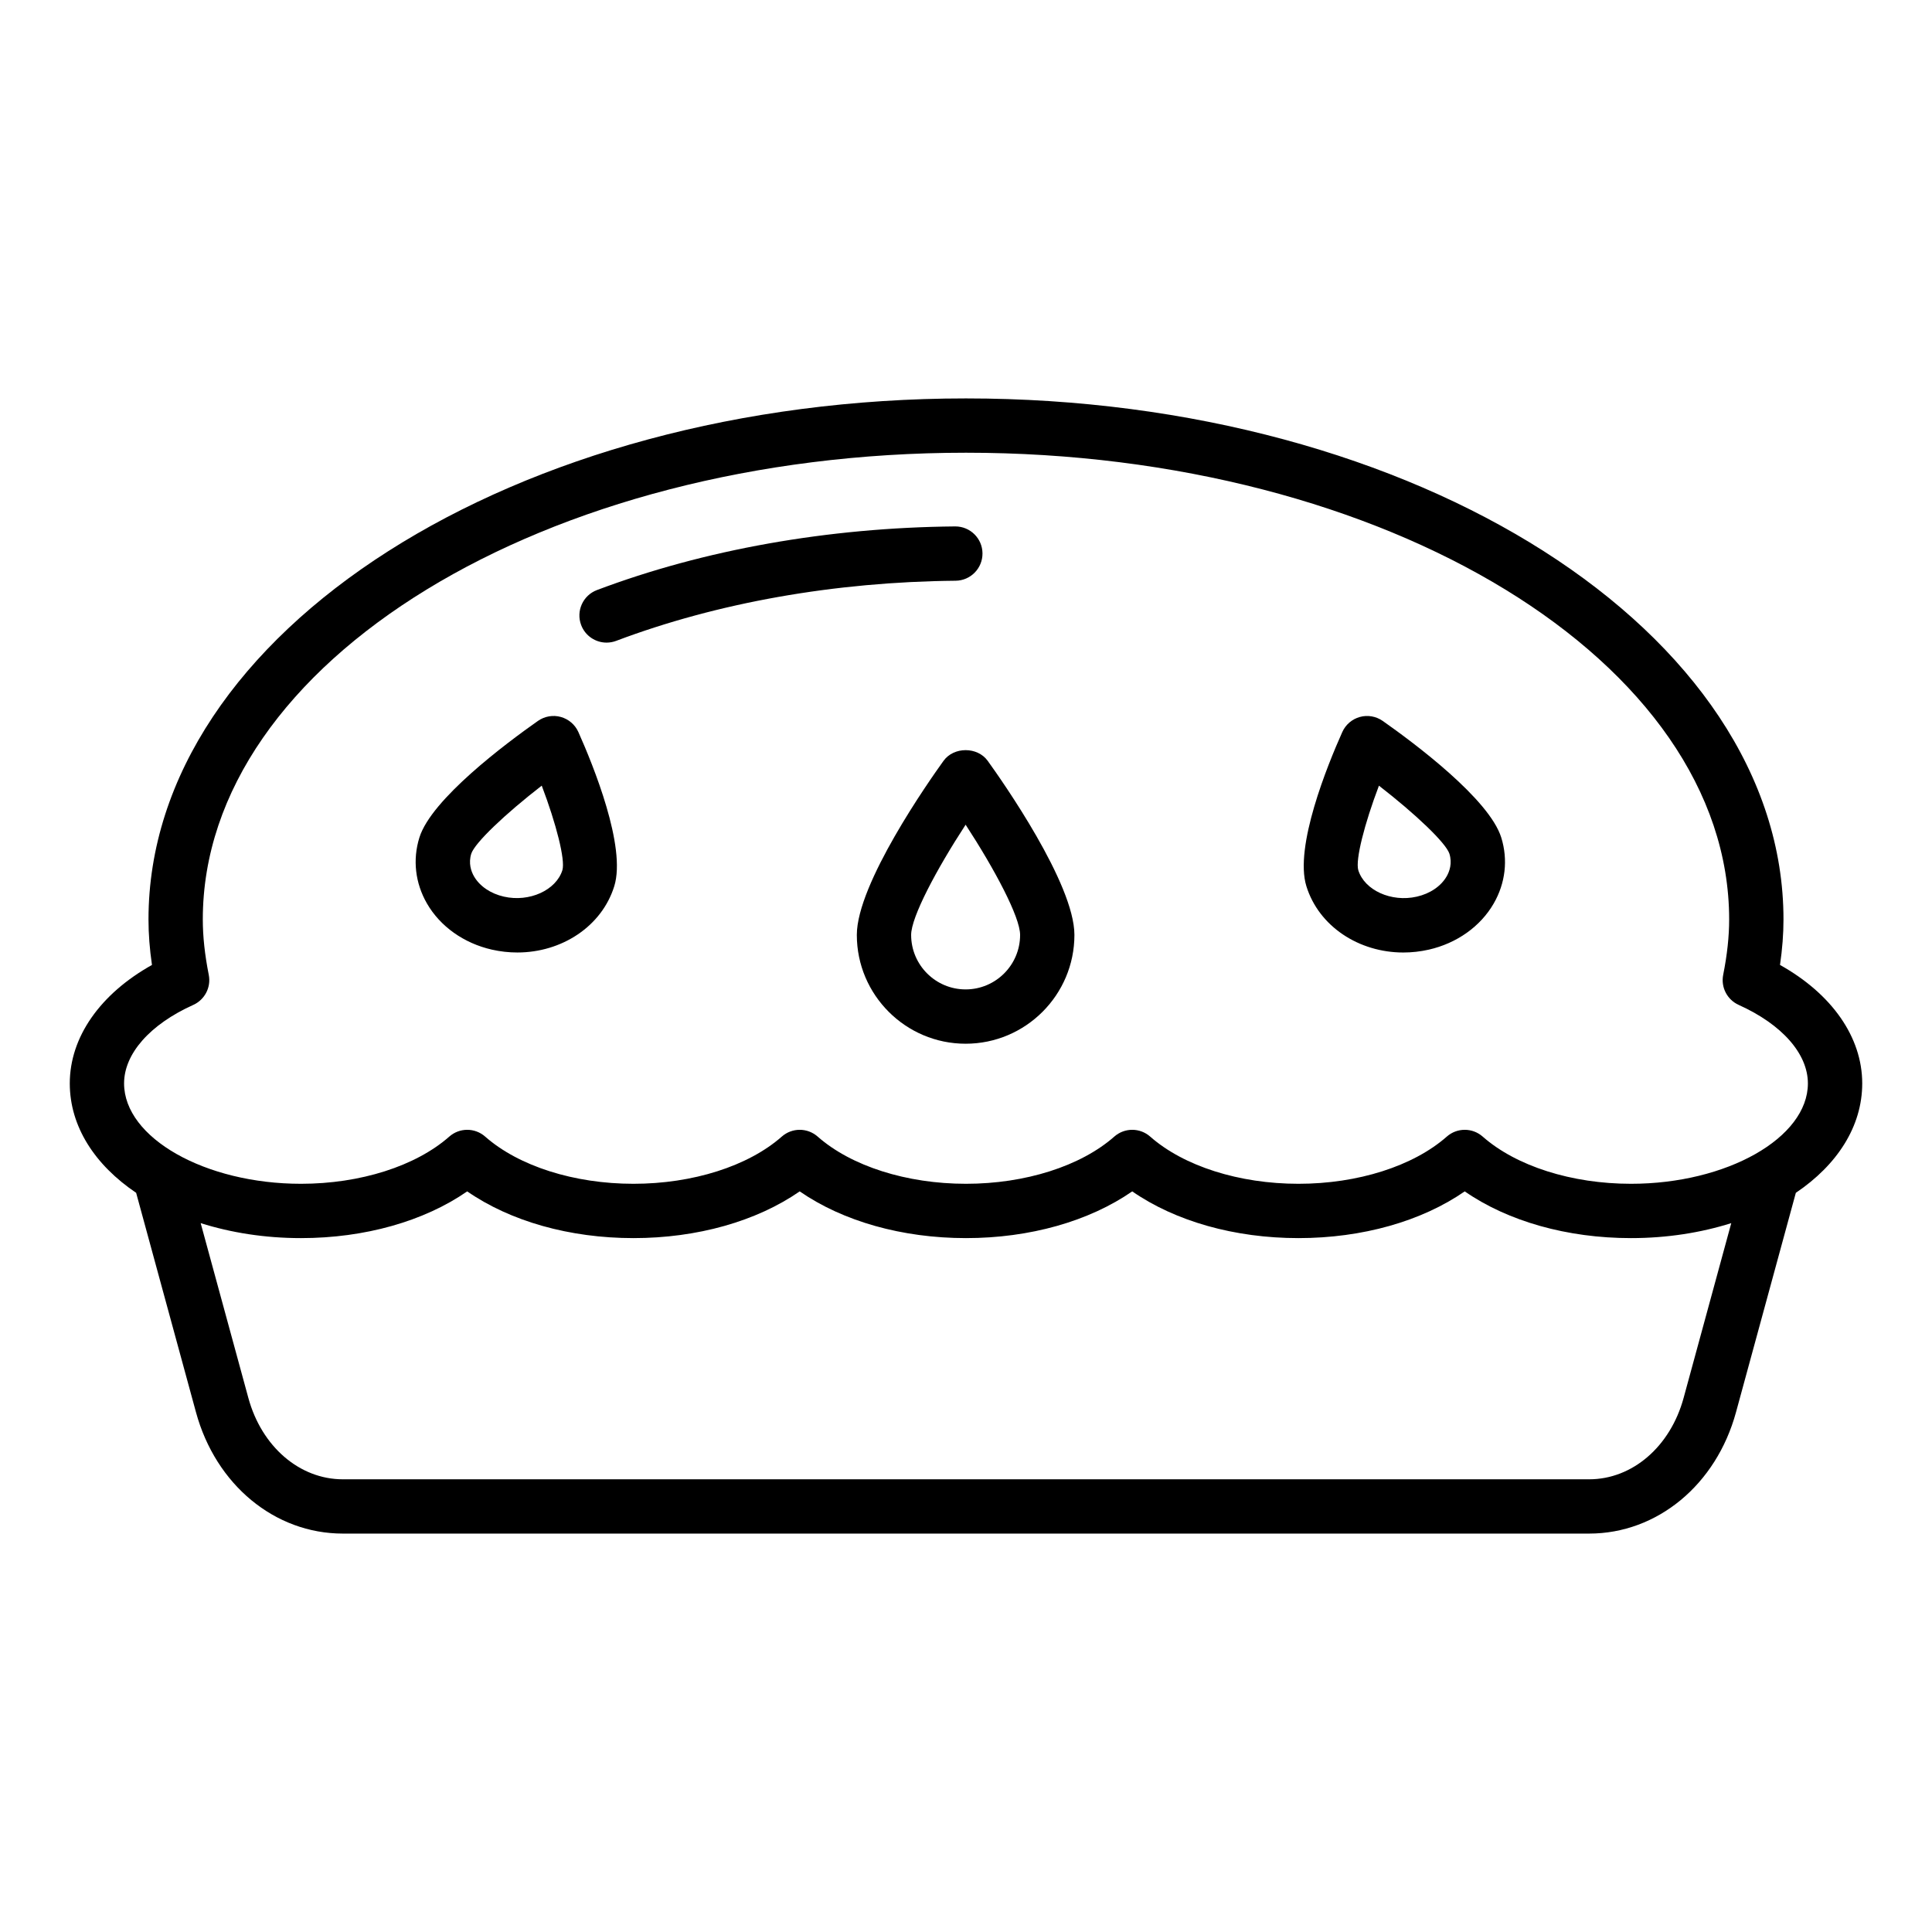 <?xml version="1.0" encoding="UTF-8"?>
<!-- Uploaded to: ICON Repo, www.svgrepo.com, Generator: ICON Repo Mixer Tools -->
<svg fill="#000000" width="800px" height="800px" version="1.1" viewBox="144 144 512 512" xmlns="http://www.w3.org/2000/svg">
 <g>
  <path d="m510.43 335.05c-1.766-1.23-4-1.625-6.051-1.047-2.074 0.57-3.781 2.039-4.66 4-3.938 8.809-12.742 30.406-9.516 40.844 3.305 10.656 13.91 17.578 25.691 17.578 2.223 0 4.484-0.246 6.754-0.758 7.414-1.688 13.684-6.137 17.191-12.215 3.121-5.398 3.836-11.605 2.016-17.473-3.164-10.207-23.035-25.031-31.426-30.93zm16.945 41.203c-1.512 2.613-4.398 4.574-7.922 5.371-6.746 1.539-13.852-1.695-15.496-7.027-0.789-2.75 1.617-12.207 5.477-22.387 9.684 7.508 17.727 15.148 18.676 18.035 0.785 2.547 0.031 4.672-0.734 6.008z"/>
  <path d="m292.62 334c-2.062-0.578-4.289-0.184-6.055 1.047-8.391 5.898-28.262 20.719-31.426 30.926-1.82 5.867-1.102 12.074 2.016 17.473 3.508 6.078 9.777 10.527 17.191 12.215 2.269 0.512 4.535 0.758 6.754 0.758 11.781 0 22.387-6.922 25.691-17.586 3.227-10.43-5.582-32.027-9.516-40.836-0.875-1.957-2.586-3.426-4.656-3.996zm0.426 40.582c-1.652 5.34-8.773 8.574-15.504 7.035-3.519-0.793-6.41-2.754-7.922-5.371-0.766-1.336-1.52-3.457-0.73-6.008 0.949-2.891 8.988-10.527 18.676-18.035 3.859 10.172 6.262 19.641 5.481 22.379z"/>
  <path d="m394.06 345.61c-3.836 5.328-22.992 32.57-22.992 46.156 0 15.898 12.934 28.832 28.832 28.832 15.898 0 28.832-12.934 28.832-28.832 0-13.586-19.152-40.828-22.992-46.156-2.711-3.75-8.965-3.75-11.68 0zm5.84 60.594c-7.965 0-14.438-6.473-14.438-14.438 0-4.75 6.742-17.41 14.438-29.211 7.695 11.801 14.438 24.461 14.438 29.211 0 7.965-6.473 14.438-14.438 14.438z"/>
  <path d="m615.72 399.72c0.617-4.231 0.922-8.215 0.922-12.055 0-76.141-97.184-138.08-216.64-138.08-119.46-0.004-216.65 61.941-216.65 138.08 0 3.836 0.301 7.824 0.922 12.055-13.742 7.688-21.781 19.137-21.781 31.395 0 11.434 6.668 21.629 17.586 28.992l15.855 58.141c5.242 19.246 20.891 32.168 38.918 32.168h330.29c18.027 0 33.676-12.926 38.918-32.168l15.855-58.137c10.926-7.367 17.594-17.562 17.594-28.996 0-12.258-8.039-23.707-21.789-31.395zm-25.547 114.75c-3.516 12.891-13.57 21.559-25.027 21.559h-330.3c-11.457 0-21.516-8.668-25.027-21.559l-12.637-46.328c8.008 2.523 16.984 3.969 26.578 3.969 16.918 0 32.613-4.465 44.055-12.383 11.441 7.922 27.137 12.383 44.062 12.383 16.918 0 32.613-4.465 44.055-12.383 11.445 7.918 27.141 12.383 44.066 12.383 16.918 0 32.613-4.465 44.055-12.383 11.441 7.922 27.137 12.383 44.055 12.383 16.926 0 32.621-4.465 44.062-12.383 11.441 7.922 27.137 12.383 44.055 12.383 9.594 0 18.57-1.445 26.578-3.969zm-13.945-56.754c-15.715 0-30.406-4.676-39.297-12.504-1.363-1.203-3.059-1.801-4.758-1.801s-3.394 0.598-4.758 1.801c-8.891 7.828-23.582 12.504-39.305 12.504-15.715 0-30.406-4.676-39.297-12.504-2.727-2.402-6.789-2.402-9.516 0-8.895 7.828-23.582 12.504-39.297 12.504-15.723 0-30.414-4.676-39.305-12.504-2.727-2.402-6.789-2.402-9.516 0-8.891 7.828-23.582 12.504-39.297 12.504-15.723 0-30.414-4.676-39.305-12.504-2.727-2.402-6.789-2.402-9.516 0-8.891 7.828-23.582 12.504-39.297 12.504-25.418 0-46.883-12.18-46.883-26.598 0-7.859 6.852-15.637 18.332-20.805 3.059-1.379 4.758-4.676 4.113-7.957-1.066-5.391-1.582-10.199-1.582-14.691 0-68.207 90.73-123.69 202.25-123.69s202.25 55.484 202.25 123.69c0 4.492-0.512 9.301-1.582 14.691-0.648 3.281 1.055 6.578 4.113 7.957 11.484 5.168 18.336 12.949 18.336 20.805 0 14.418-21.473 26.598-46.887 26.598z"/>
  <path d="m404.37 290.64c-0.035-3.957-3.254-7.133-7.199-7.133h-0.062c-33.68 0.309-66.496 6.144-94.906 16.863-3.719 1.406-5.594 5.551-4.188 9.277 1.09 2.883 3.824 4.652 6.734 4.652 0.844 0 1.699-0.148 2.543-0.465 26.844-10.129 57.945-15.637 89.945-15.934 3.977-0.035 7.168-3.289 7.133-7.262z"/>
 </g>
</svg>